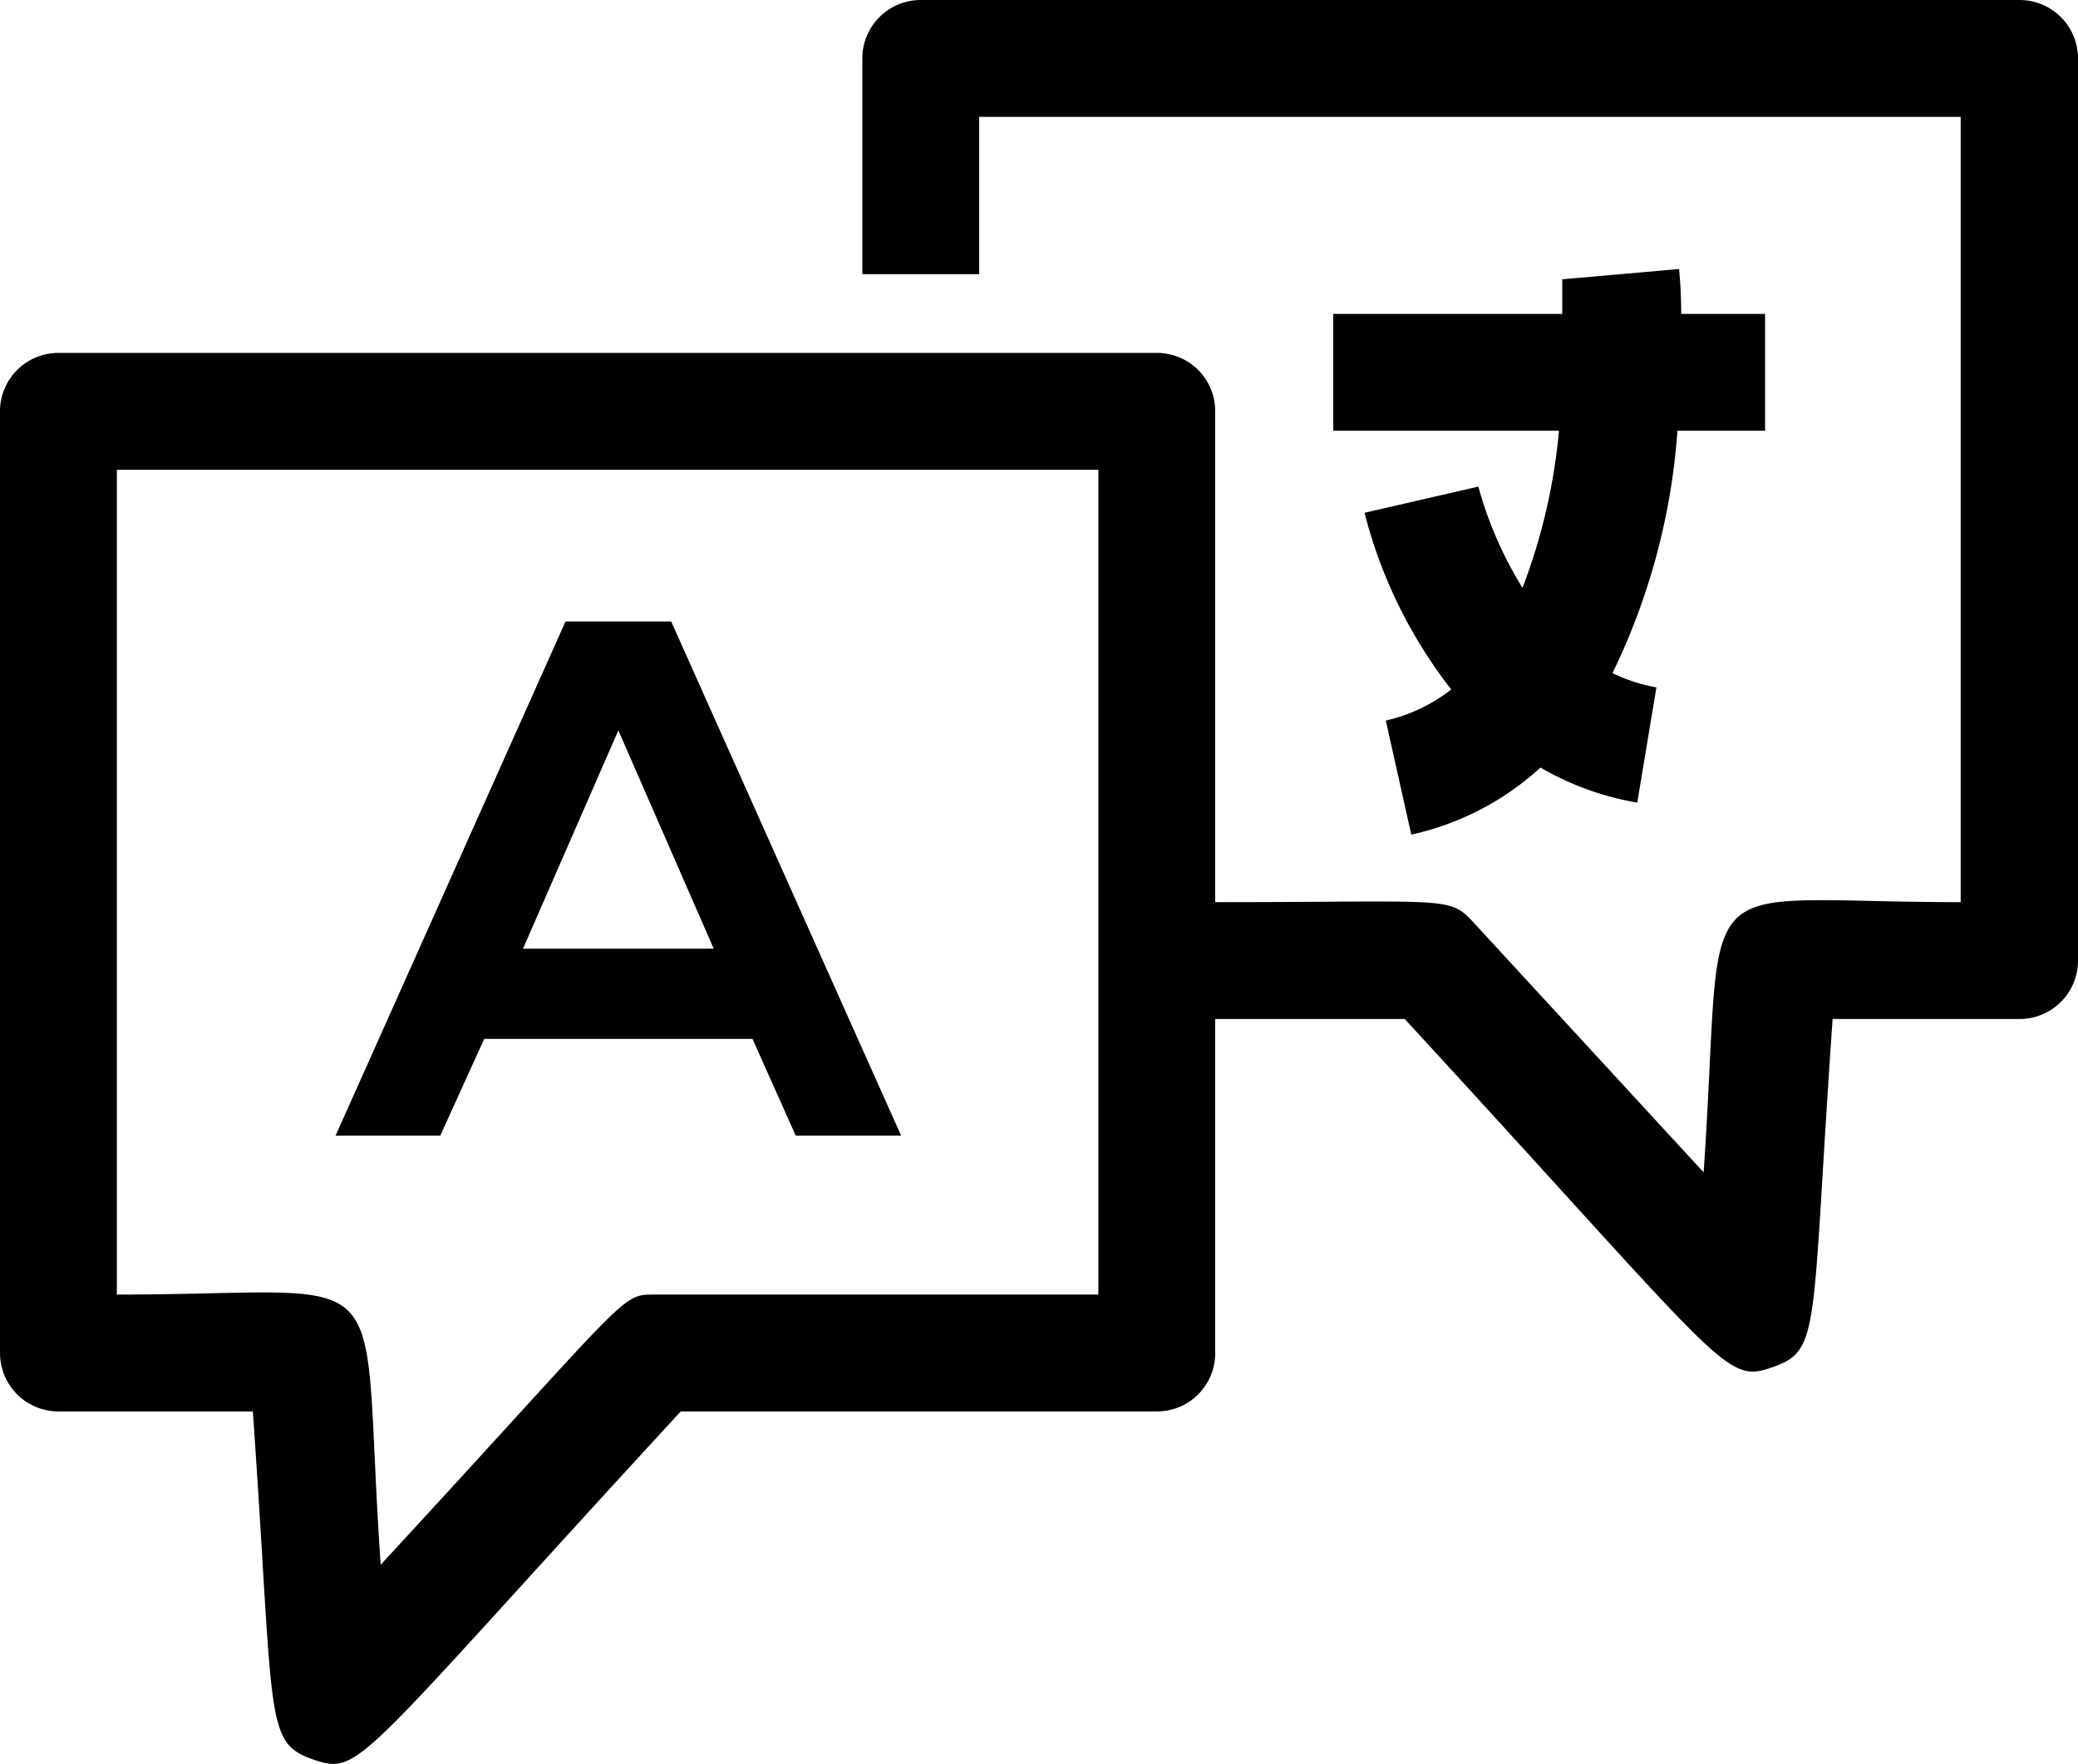 <svg xmlns="http://www.w3.org/2000/svg" viewBox="0 0 88.92 75.47" fill="currentColor"><path d="M88.92 2.5v38.6a2.5 2.5 0 0 1-2.5 2.5h-8c-.93 13.31-.48 14.16-2.55 14.89s-1.92.14-15.76-14.89H52v-5c9.82 0 10-.26 11 .81l9.9 10.75c.93-13.4-1-11.56 11-11.56V5h-42v6.73h-5V2.5A2.5 2.5 0 0 1 39.42 0h47a2.5 2.5 0 0 1 2.5 2.5zM52 17.6v40.29a2.49 2.49 0 0 1-2.5 2.5H29.13C15.19 75.52 15.44 76 13.37 75.27s-1.63-1.7-2.55-14.88H2.5a2.5 2.5 0 0 1-2.5-2.5V17.6a2.5 2.5 0 0 1 2.5-2.5h47a2.49 2.49 0 0 1 2.5 2.5zm-5 2.5H5v35.29c12.38 0 10.36-1.89 11.29 11.56C27 55.35 26.54 55.39 28 55.39h19zM18.84 48.59h-4.48l9.84-22h4.52l9.84 22h-4.51l-1.85-4.14H20.72zm3.54-8h8.16l-4.08-9.34zm34.67-22.16h9.66a25.11 25.11 0 0 1-1.56 6.72 16.49 16.49 0 0 1-1.89-4.33l-4.87 1.12a20.54 20.54 0 0 0 3.71 7.56 7.06 7.06 0 0 1-2.8 1.33l1.09 4.88a12 12 0 0 0 5.53-2.87 12.27 12.27 0 0 0 4.14 1.5l.82-4.93A7.17 7.17 0 0 1 69 28.8a28.26 28.26 0 0 0 2.78-10.37h3.75v-5h-3.59c0-1.07-.08-1.77-.09-1.92l-5 .44v1.48h-9.8z"/></svg>